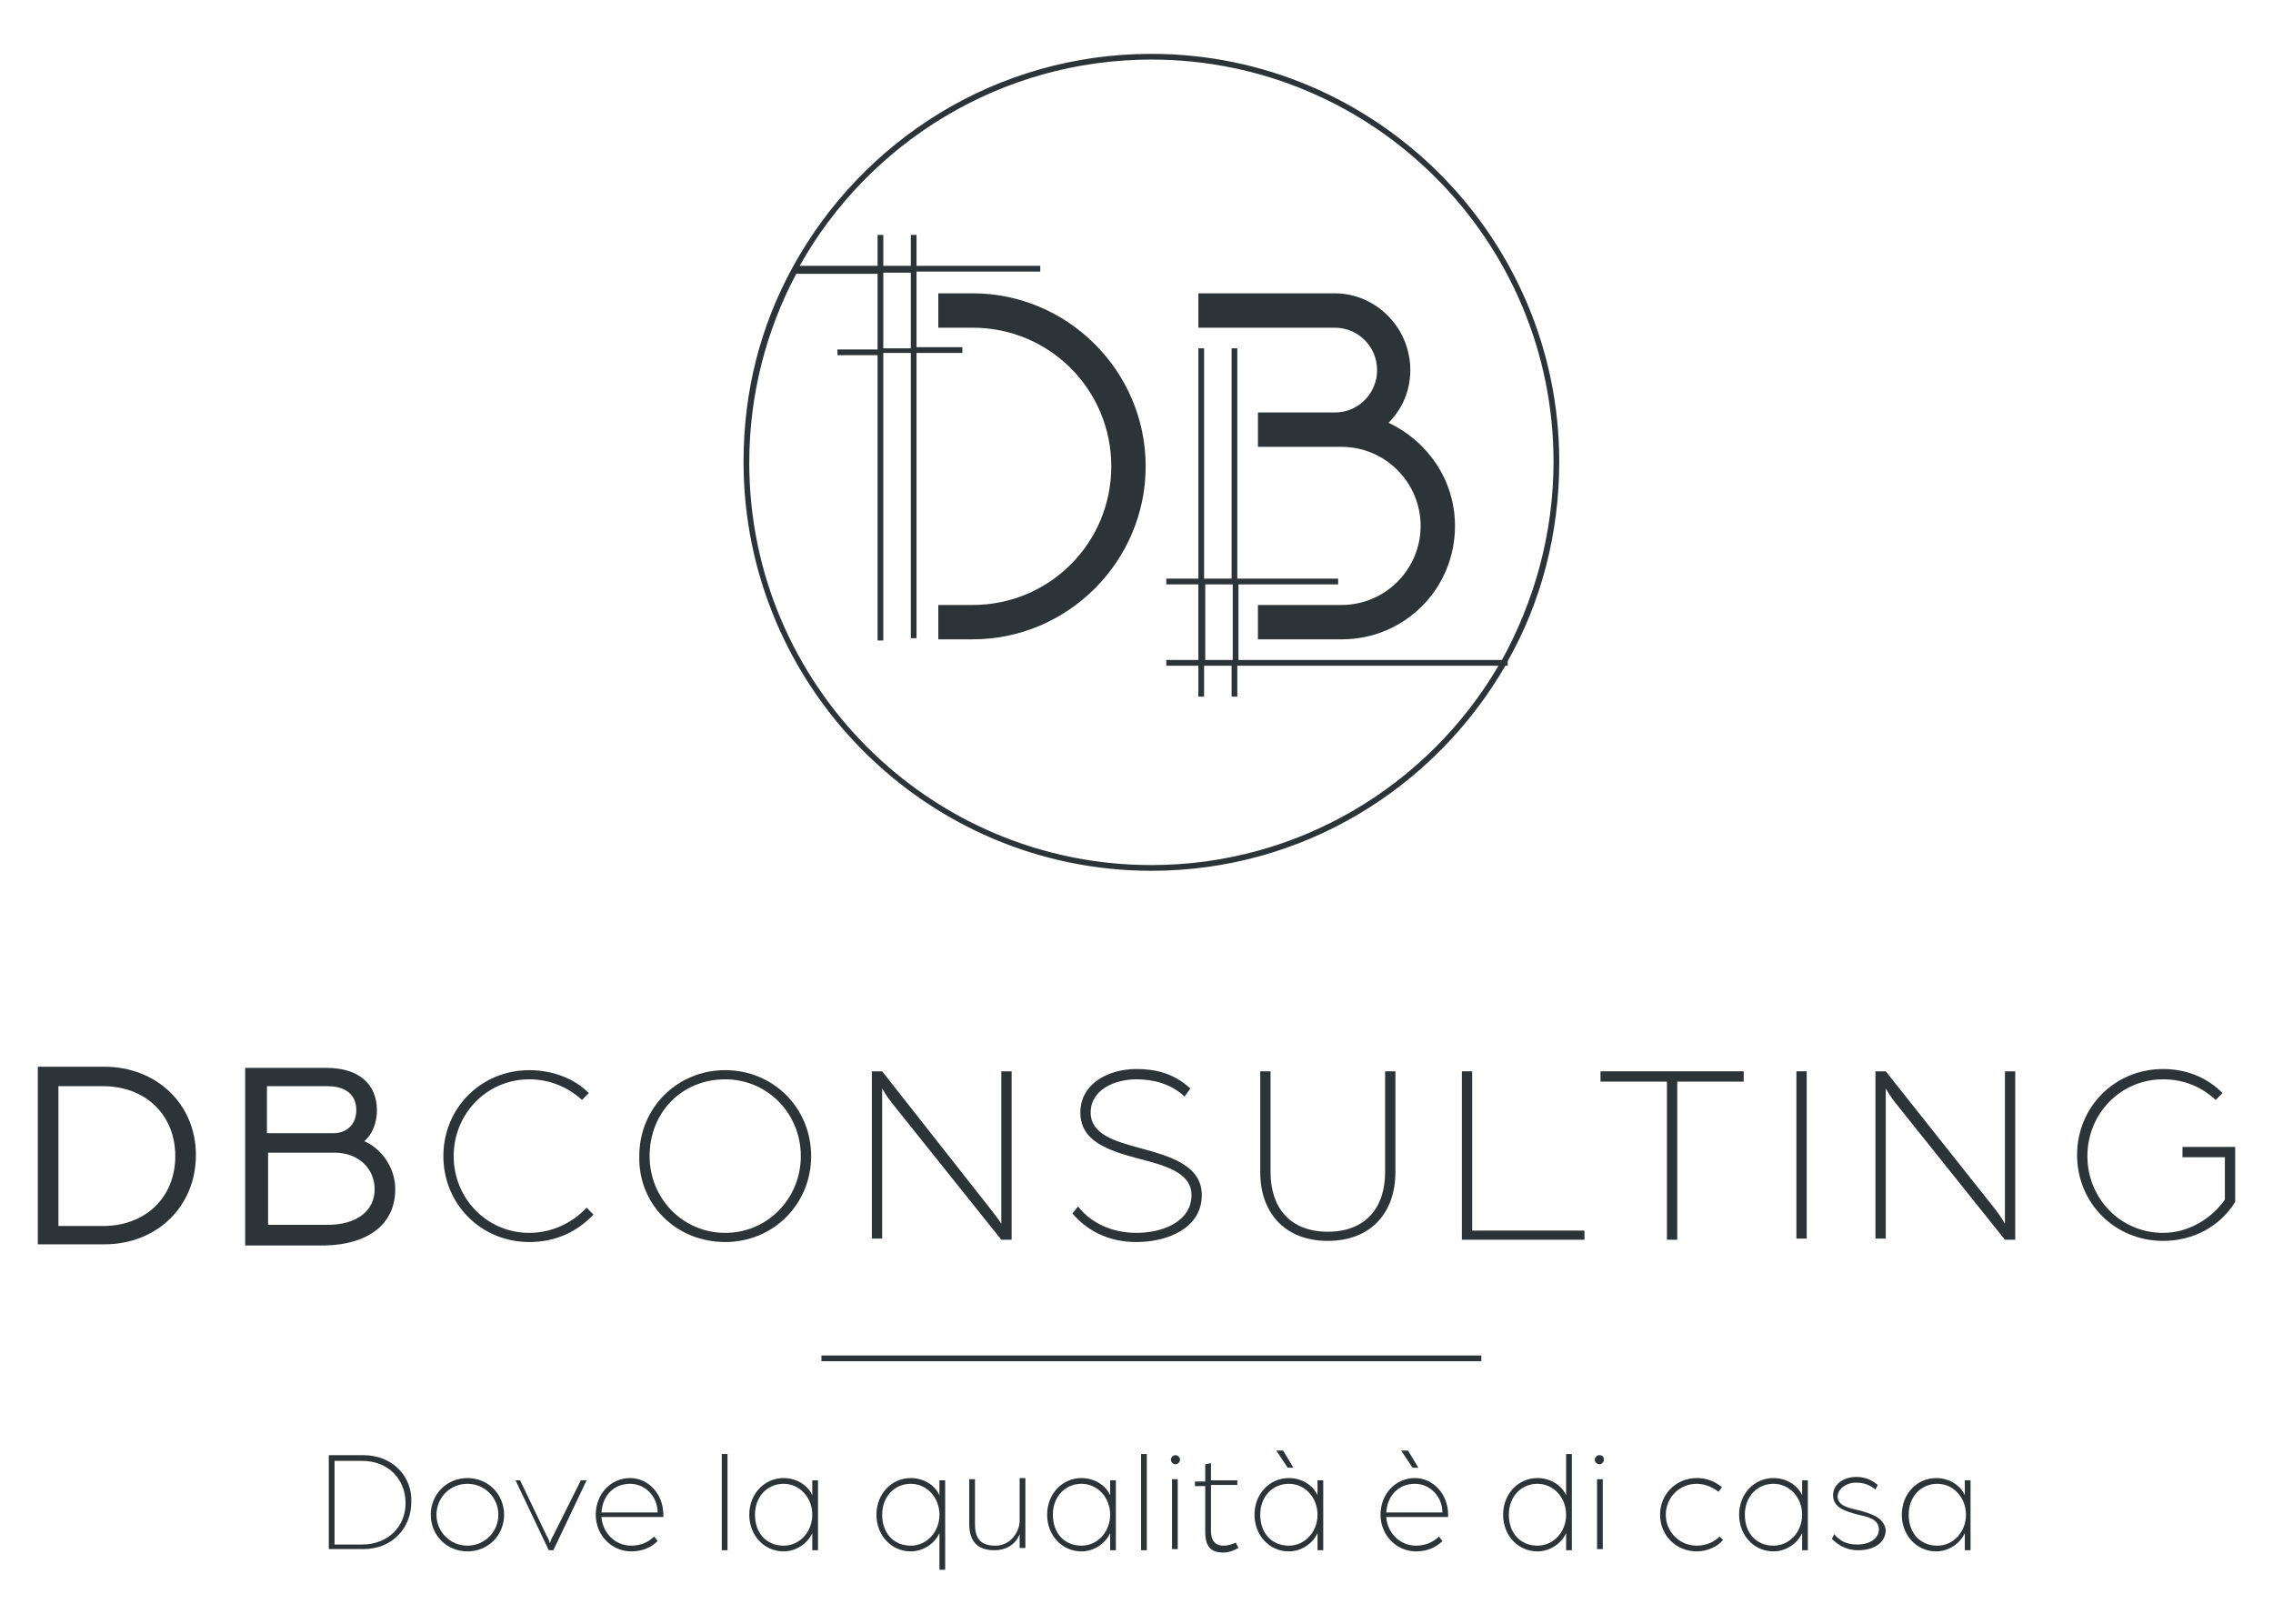 <?xml version="1.0" encoding="utf-8"?>
<!-- Generator: Adobe Illustrator 24.2.3, SVG Export Plug-In . SVG Version: 6.00 Build 0)  -->
<svg version="1.1" id="Livello_1" xmlns="http://www.w3.org/2000/svg" xmlns:xlink="http://www.w3.org/1999/xlink" x="0px" y="0px"
	 width="198.4px" height="141.7px" viewBox="0 0 198.4 141.7" enable-background="new 0 0 198.4 141.7" xml:space="preserve">
<g>
	<path fill="#2D3437" d="M31.7,127h-3v8.2h3c2.6,0,4.2-1.9,4.2-4.1C36,128.9,34.3,127,31.7,127z M31.6,134.8h-2.4v-7.3h2.4
		c2.3,0,3.8,1.6,3.8,3.7C35.4,133.2,33.9,134.8,31.6,134.8z"/>
	<path fill="#2D3437" d="M40.8,129c-1.8,0-3.2,1.4-3.2,3.2s1.4,3.2,3.2,3.2c1.8,0,3.2-1.4,3.2-3.2S42.6,129,40.8,129z M40.8,134.9
		c-1.5,0-2.7-1.2-2.7-2.7s1.2-2.7,2.7-2.7c1.5,0,2.7,1.2,2.7,2.7S42.3,134.9,40.8,134.9z"/>
	<path fill="#2D3437" d="M48.3,134c-0.2,0.3-0.3,0.7-0.3,0.7s-0.1-0.4-0.3-0.7l-2.3-4.8H45l2.9,6.1h0.4l2.9-6.1h-0.5L48.3,134z"/>
	<path fill="#2D3437" d="M55,129c-1.7,0-3,1.4-3,3.2c0,1.8,1.4,3.2,3.1,3.2c0.9,0,1.7-0.3,2.3-0.9l-0.3-0.4c-0.5,0.5-1.2,0.8-2,0.8
		c-1.4,0-2.5-1.1-2.6-2.5h5.4c0,0,0-0.1,0-0.2C57.9,130.4,56.6,129,55,129z M52.5,132c0.1-1.5,1.1-2.5,2.5-2.5
		c1.3,0,2.4,1.1,2.4,2.5H52.5z"/>
	<rect x="63" y="126.9" fill="#2D3437" width="0.5" height="8.4"/>
	<path fill="#2D3437" d="M70.9,130.5c-0.4-0.9-1.4-1.5-2.5-1.5c-1.7,0-3,1.4-3,3.2c0,1.8,1.3,3.2,3,3.2c1.1,0,2.1-0.7,2.5-1.6v1.5
		h0.5v-6.1h-0.5V130.5z M68.4,134.9c-1.5,0-2.5-1.1-2.5-2.7s1.1-2.7,2.5-2.7c1.4,0,2.5,1.2,2.5,2.7S69.8,134.9,68.4,134.9z"/>
	<path fill="#2D3437" d="M82,130.5c-0.4-0.9-1.4-1.5-2.5-1.5c-1.7,0-3,1.4-3,3.2c0,1.8,1.3,3.2,3,3.2c1.1,0,2.1-0.7,2.5-1.6v3.2h0.5
		v-7.8H82V130.5z M79.5,134.9c-1.5,0-2.5-1.1-2.5-2.7s1.1-2.7,2.5-2.7c1.4,0,2.5,1.2,2.5,2.7S80.9,134.9,79.5,134.9z"/>
	<path fill="#2D3437" d="M89,132.7c0,1-0.8,2.2-2.1,2.2c-1.2,0-1.8-0.5-1.8-1.9v-3.9h-0.5v3.9c0,1.7,0.9,2.3,2.2,2.3
		c0.9,0,1.8-0.4,2.2-1.4v1.2h0.5v-6.1H89V132.7z"/>
	<path fill="#2D3437" d="M96.9,130.5c-0.4-0.9-1.4-1.5-2.5-1.5c-1.7,0-3,1.4-3,3.2c0,1.8,1.3,3.2,3,3.2c1.1,0,2.1-0.7,2.5-1.6v1.5
		h0.5v-6.1h-0.5V130.5z M94.4,134.9c-1.5,0-2.5-1.1-2.5-2.7s1.1-2.7,2.5-2.7c1.4,0,2.5,1.2,2.5,2.7S95.8,134.9,94.4,134.9z"/>
	<rect x="99.6" y="126.9" fill="#2D3437" width="0.5" height="8.4"/>
	<path fill="#2D3437" d="M102.6,127c-0.2,0-0.4,0.2-0.4,0.4c0,0.2,0.2,0.4,0.4,0.4c0.2,0,0.4-0.2,0.4-0.4
		C103,127.2,102.8,127,102.6,127z"/>
	<rect x="102.3" y="129.1" fill="#2D3437" width="0.5" height="6.1"/>
	<path fill="#2D3437" d="M106.8,134.9c-0.6,0-1.1-0.3-1.1-1.3v-4h2.3v-0.4h-2.3v-1.5l-0.5,0.1v1.5h-0.9v0.4h0.9v4
		c0,1.5,0.7,1.8,1.6,1.8c0.6,0,1.1-0.3,1.3-0.4l-0.2-0.4C108,134.5,107.5,134.9,106.8,134.9z"/>
	<polygon fill="#2D3437" points="112,126.6 111.4,126.6 112.4,128.1 112.9,128.1 	"/>
	<path fill="#2D3437" d="M115,130.5c-0.4-0.9-1.4-1.5-2.5-1.5c-1.7,0-3,1.4-3,3.2c0,1.8,1.3,3.2,3,3.2c1.1,0,2.1-0.7,2.5-1.6v1.5
		h0.5v-6.1H115V130.5z M112.5,134.9c-1.5,0-2.5-1.1-2.5-2.7s1.1-2.7,2.5-2.7c1.4,0,2.5,1.2,2.5,2.7S113.9,134.9,112.5,134.9z"/>
	<path fill="#2D3437" d="M123.5,129c-1.7,0-3,1.4-3,3.2c0,1.8,1.4,3.2,3.1,3.2c0.9,0,1.7-0.3,2.3-0.9l-0.3-0.4
		c-0.5,0.5-1.2,0.8-2,0.8c-1.4,0-2.5-1.1-2.6-2.5h5.4c0,0,0-0.1,0-0.2C126.4,130.4,125.1,129,123.5,129z M121,132
		c0.1-1.5,1.1-2.5,2.5-2.5c1.3,0,2.4,1.1,2.4,2.5H121z"/>
	<polygon fill="#2D3437" points="122.9,126.6 122.3,126.6 123.3,128.1 123.8,128.1 	"/>
	<path fill="#2D3437" d="M136.7,130.5c-0.4-0.9-1.4-1.5-2.5-1.5c-1.7,0-3,1.4-3,3.2c0,1.8,1.3,3.2,3,3.2c1.1,0,2.1-0.7,2.5-1.6v1.5
		h0.5v-8.4h-0.5V130.5z M134.2,134.9c-1.5,0-2.5-1.1-2.5-2.7s1.1-2.7,2.5-2.7c1.4,0,2.5,1.2,2.5,2.7S135.6,134.9,134.2,134.9z"/>
	<path fill="#2D3437" d="M139.6,127c-0.2,0-0.4,0.2-0.4,0.4c0,0.2,0.2,0.4,0.4,0.4c0.2,0,0.4-0.2,0.4-0.4
		C140,127.2,139.9,127,139.6,127z"/>
	<rect x="139.4" y="129.1" fill="#2D3437" width="0.5" height="6.1"/>
	<path fill="#2D3437" d="M148.1,134.9c-1.5,0-2.7-1.2-2.7-2.7c0-1.5,1.2-2.7,2.7-2.7c0.7,0,1.4,0.3,1.9,0.7l0.3-0.4
		c-0.6-0.5-1.3-0.8-2.2-0.8c-1.8,0-3.2,1.4-3.2,3.2s1.4,3.2,3.2,3.2c0.9,0,1.8-0.4,2.3-1l-0.3-0.3
		C149.6,134.6,148.9,134.9,148.1,134.9z"/>
	<path fill="#2D3437" d="M157.3,130.5c-0.4-0.9-1.4-1.5-2.5-1.5c-1.7,0-3,1.4-3,3.2c0,1.8,1.3,3.2,3,3.2c1.1,0,2.1-0.7,2.5-1.6v1.5
		h0.5v-6.1h-0.5V130.5z M154.8,134.9c-1.5,0-2.5-1.1-2.5-2.7s1.1-2.7,2.5-2.7c1.4,0,2.5,1.2,2.5,2.7S156.2,134.9,154.8,134.9z"/>
	<path fill="#2D3437" d="M162.2,131.8c-0.9-0.2-1.8-0.4-1.8-1.2c0-0.6,0.7-1.2,1.6-1.2c0.7,0,1.2,0.2,1.7,0.6l0.2-0.4
		c-0.6-0.5-1.2-0.7-1.9-0.7c-1,0-2,0.6-2,1.6c0,1.1,1.1,1.4,2.2,1.7c0.9,0.2,1.8,0.4,1.8,1.3c0,0.7-0.7,1.3-1.9,1.3
		c-0.9,0-1.5-0.3-2-0.9l-0.2,0.4c0.4,0.4,1.1,1,2.3,1c1.3,0,2.4-0.6,2.4-1.8C164.4,132.4,163.3,132.1,162.2,131.8z"/>
	<path fill="#2D3437" d="M171.5,130.5c-0.4-0.9-1.4-1.5-2.5-1.5c-1.7,0-3,1.4-3,3.2c0,1.8,1.3,3.2,3,3.2c1.1,0,2.1-0.7,2.5-1.6v1.5
		h0.5v-6.1h-0.5V130.5z M169.1,134.9c-1.5,0-2.5-1.1-2.5-2.7s1.1-2.7,2.5-2.7c1.4,0,2.5,1.2,2.5,2.7S170.5,134.9,169.1,134.9z"/>
	<path fill="#2D3437" d="M81.9,25.6v3h3C91.6,28.6,97,34,97,40.7s-5.4,12.1-12.1,12.1h-3v3h3c8.3,0,15.1-6.8,15.1-15.1
		c0-8.3-6.8-15.1-15.1-15.1H81.9z"/>
	<path fill="#2D3437" d="M120.2,32.3c0,2-1.6,3.7-3.7,3.7H110h-0.2v3h0.2h6.5h0.6c3.8,0,6.9,3.1,6.9,6.9c0,3.8-3.1,6.9-6.9,6.9h-7.3
		v3h7.3c5.5,0,9.9-4.4,9.9-9.9c0-4-2.4-7.4-5.8-9c1.2-1.2,1.9-2.8,1.9-4.6c0-3.7-3-6.7-6.6-6.7h-11.9v3h11.9
		C118.5,28.6,120.2,30.2,120.2,32.3z"/>
	<path fill="#2D3437" d="M100.5,76c13.2,0,24.7-7.2,30.9-17.9h0.2v-0.4c2.9-5.1,4.5-11.1,4.5-17.4c0-19.6-16-35.6-35.6-35.6
		c-13.5,0-25.2,7.5-31.3,18.6h0v0c-2.8,5.1-4.3,10.8-4.3,17C64.9,60,80.9,76,100.5,76z M100.5,5.2c19.4,0,35.1,15.8,35.1,35.1
		c0,6.3-1.7,12.2-4.5,17.3h-23V51h8.7v-0.5H108V30.4h-0.5v20.1h-2.4V30.4h-0.5v20.1h-2.8V51h2.8v6.6h-2.8v0.5h2.8v2.7h0.5v-2.7h2.4
		v2.7h0.5v-2.7h22.8c-6.1,10.4-17.4,17.4-30.3,17.4c-19.4,0-35.1-15.8-35.1-35.1c0-6,1.5-11.6,4.1-16.5h7.1v6.6h-3.5v0.5h3.5v24.9
		h0.5V30.8h2.4v24.9H80V30.8h4v-0.5h-4v-6.6h10.8v-0.5H80v-2.7h-0.5v2.7h-2.4v-2.7h-0.5v2.7h-6.8C75.8,12.5,87.3,5.2,100.5,5.2z
		 M107.6,57.6h-2.4V51h2.4V57.6z M77.1,23.8h2.4v6.6h-2.4V23.8z"/>
	<path fill="#2D3437" d="M9.1,93.1H3.3v15.5h5.8c4.6,0,8-3.3,8-7.8C17.1,96.4,13.7,93.1,9.1,93.1z M5.1,94.8H9
		c3.7,0,6.3,2.5,6.3,6.1c0,3.6-2.6,6.1-6.3,6.1H5.1V94.8z"/>
	<path fill="#2D3437" d="M34.5,103.8c0-2-1.3-3.6-2.7-4.2c0.7-0.6,1.1-1.6,1.1-2.7c0-2.3-1.6-3.7-4.4-3.7h-7.1v15.5h7
		C32.2,108.6,34.5,106.8,34.5,103.8z M29.1,98.9h-5.8v-4.1h5.3c1.1,0,2.5,0.4,2.5,2.1C31.1,98.1,30.3,98.9,29.1,98.9z M23.4,100.6
		h5.8c2,0,3.5,1.3,3.5,3.2c0,1.9-1.6,3.1-4.1,3.1h-5.2V100.6z"/>
	<path fill="#2D3437" d="M46.2,107.6c-3.7,0-6.6-3-6.6-6.7c0-3.7,2.9-6.7,6.6-6.7c1.8,0,3.4,0.7,4.6,1.8l0.6-0.6
		c-1.3-1.3-3.2-2-5.2-2c-4.2,0-7.5,3.3-7.5,7.5c0,4.2,3.3,7.5,7.5,7.5c2.3,0,4.2-0.9,5.6-2.4l-0.6-0.6
		C50,106.7,48.2,107.6,46.2,107.6z"/>
	<path fill="#2D3437" d="M63.3,108.4c4.2,0,7.5-3.3,7.5-7.5c0-4.2-3.3-7.5-7.5-7.5c-4.2,0-7.5,3.3-7.5,7.5
		C55.7,105.1,59,108.4,63.3,108.4z M63.3,94.2c3.7,0,6.6,3,6.6,6.7c0,3.7-2.9,6.7-6.6,6.7c-3.7,0-6.6-3-6.6-6.7
		C56.7,97.1,59.5,94.2,63.3,94.2z"/>
	<path fill="#2D3437" d="M86.6,105.7L77,93.5h-0.9v14.6h0.9V95c0,0,0.4,0.7,0.8,1.2l9.6,12h0.9V93.5h-0.9v13.3
		C87.4,106.8,87,106.2,86.6,105.7z"/>
	<path fill="#2D3437" d="M99.2,107.6c-2.2,0-4-0.9-5.1-2.3l-0.5,0.6c1.2,1.4,3,2.5,5.6,2.5c2.7,0,5.7-1.2,5.7-4.1
		c0-2.6-2.8-3.4-5.4-4.1c-2.2-0.6-4.3-1.2-4.3-3.1c0-2,2.1-2.9,4-2.9c1.3,0,2.9,0.3,4.2,1.5l0.5-0.7c-1.5-1.4-3.2-1.7-4.7-1.7
		c-2.5,0-4.9,1.3-4.9,3.8c0,2.5,2.4,3.3,5,4c2.3,0.6,4.7,1.2,4.7,3.2C104,106.6,101.5,107.6,99.2,107.6z"/>
	<path fill="#2D3437" d="M110,93.5v8.8c0,3.5,2.1,6,5.9,6c3.8,0,5.9-2.5,5.9-6v-8.8h-0.9v8.8c0,3.1-1.7,5.2-5,5.2
		c-3.3,0-5-2.1-5-5.2v-8.8H110z"/>
	<polygon fill="#2D3437" points="128.5,93.5 127.6,93.5 127.6,108.2 138.3,108.2 138.3,107.4 128.5,107.4 	"/>
	<polygon fill="#2D3437" points="145.5,108.2 146.4,108.2 146.4,94.4 152.2,94.4 152.2,93.5 139.7,93.5 139.7,94.4 145.5,94.4 	"/>
	<rect x="156.8" y="93.5" fill="#2D3437" width="0.9" height="14.6"/>
	<path fill="#2D3437" d="M175,106.8c0,0-0.4-0.7-0.8-1.2l-9.6-12.1h-0.9v14.6h0.9V95c0,0,0.4,0.7,0.8,1.2l9.6,12h0.9V93.5H175V106.8
		z"/>
	<path fill="#2D3437" d="M190.5,100.2v0.8h3.7v3.7c-1.2,1.7-3.2,2.9-5.4,2.9c-3.7,0-6.6-3-6.6-6.7c0-3.7,2.9-6.7,6.6-6.7
		c1.9,0,3.4,0.7,4.6,1.8l0.6-0.6c-1.4-1.4-3.2-2.1-5.2-2.1c-4.2,0-7.5,3.3-7.5,7.5c0,4.2,3.3,7.5,7.5,7.5c2.7,0,5-1.3,6.3-3.4v-4.8
		H190.5z"/>
	<rect x="71.7" y="118.3" fill="#2D3437" width="57.6" height="0.5"/>
</g>
</svg>

